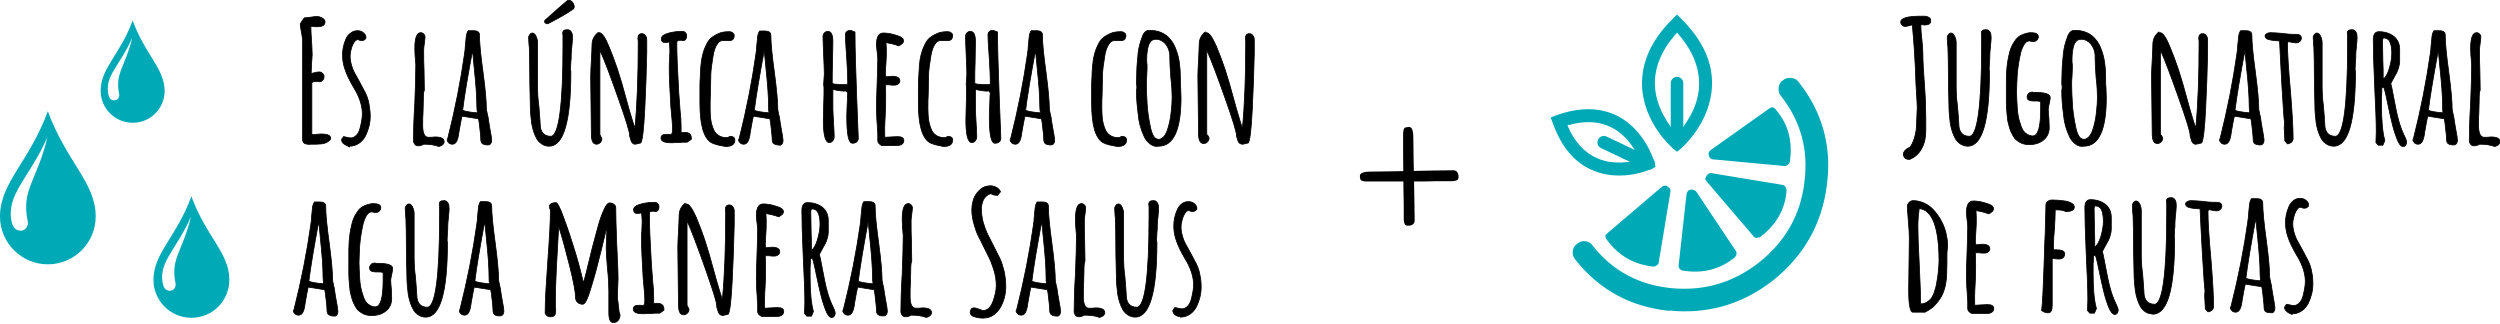 <?xml version="1.0" encoding="utf-8"?>
<!-- Generator: Adobe Illustrator 24.2.0, SVG Export Plug-In . SVG Version: 6.00 Build 0)  -->
<svg version="1.1" id="Capa_1" xmlns="http://www.w3.org/2000/svg" xmlns:xlink="http://www.w3.org/1999/xlink" x="0px" y="0px"
	 viewBox="0 0 757.6 98.1" style="enable-background:new 0 0 757.6 98.1;" xml:space="preserve">
<style type="text/css">
	.st0{fill:#00A9B6;}
	.st1{stroke:#000000;stroke-width:0.235;stroke-miterlimit:10;}
</style>
<g>
	<g>
		<g>
			<g>
				<g>
					<path class="st0" d="M14.5,33.7C8.8,49.2,0,55.3,0,65.6c0,8,6.5,14.5,14.5,14.5S29,73.6,29,65.6C29,55.3,20.2,49.2,14.5,33.7z
						 M8.4,67.1c0.3,1.3-0.6,2.7-1.9,2.8C4.9,70,4,69,3.6,67.5c-2-8.5,5.2-13.3,10.8-26C11.1,55.1,6.4,57.3,8.4,67.1z"/>
					<path class="st0" d="M40.2,6.2c-3.8,10.4-9.7,14.4-9.7,21.3c0,5.3,4.3,9.7,9.7,9.7s9.7-4.3,9.7-9.7C49.8,20.7,44,16.6,40.2,6.2
						z M36.1,28.5c0.2,0.9-0.4,1.8-1.3,1.9c-1.1,0.1-1.7-0.6-1.9-1.6c-1.4-5.7,3.5-8.9,7.2-17.4C37.9,20.5,34.8,22,36.1,28.5z"/>
					<path class="st0" d="M58,59.5c-4.5,12.3-11.5,17.2-11.5,25.3c0,6.3,5.1,11.5,11.5,11.5s11.5-5.1,11.5-11.5
						C69.5,76.6,62.5,71.8,58,59.5z M53.2,85.9c0.2,1-0.5,2.1-1.5,2.2c-1.3,0.1-2-0.7-2.3-1.9c-1.6-6.7,4.1-10.5,8.5-20.6
						C55.3,76.4,51.6,78.2,53.2,85.9z"/>
				</g>
			</g>
			<g>
				<g>
					<path class="st1" d="M92.6,43.6c-0.6-0.2-0.9-0.6-0.9-1.4V12.6c0-0.6-0.1-1.4-0.3-2.6c-0.2-1.1-0.4-1.9-0.4-2.6V7.2
						c0.6-0.9,1-1.6,1.3-1.8c0.5,0,1.1-0.1,1.9-0.2C94.9,5.1,95.5,5,96.1,5c0.5,0,1.1,0.2,1.6,0.5c0.5,0.3,0.8,0.7,0.8,1.1
						c0,1-0.8,1.5-2.3,1.5h-0.7c-0.2,0-0.4-0.1-0.7-0.1c-0.3,0-0.5,0-0.6,0.1c0,1.2,0.1,2.5,0.2,4.2l0.1,1.4l0.1,2.8
						c0,0.6-0.1,1.6-0.2,3l-0.1,2.8l0.7-0.2c0.7-0.2,1.2-0.3,1.7-0.3c0.4,0,0.7,0.1,1,0.4c0.3,0.3,0.5,0.6,0.5,1
						c0,0.4-0.1,0.8-0.4,1.1c-0.3,0.3-0.6,0.5-0.9,0.5l-0.6-0.1h-0.7c-0.5,0-0.9,0.1-1.1,0.4v15.7l2.8-0.2c1.9,0,2.9,0.4,2.9,1.3
						v0.2c-0.2,0.4-0.6,0.7-1.1,1c-0.5,0.3-1.1,0.4-1.6,0.5l-1.7,0.1h-1.6C93.6,43.8,93.1,43.7,92.6,43.6z"/>
					<path class="st1" d="M104.2,43.6c-0.4-0.3-0.7-0.8-0.7-1.3l0.6-0.9c0.2,0,0.5,0.1,1,0.2c0.5,0.1,0.9,0.2,1.2,0.2
						c0.6,0,1.2-0.3,1.7-0.8c0.5-0.5,0.9-1.3,1.1-2.1c0.4-1.6,0.7-3.1,0.7-4.4c0-2.2-0.7-4.6-2.1-7.1l-0.6-1c-0.6-1.1-1.2-2.1-1.6-3
						c-0.4-0.9-0.8-1.8-1.1-2.8c-0.4-1.3-0.6-2.6-0.6-4c0-1.5,0.3-3.1,1-4.7c0.3-0.8,0.8-1.4,1.5-1.9c0.6-0.5,1.3-0.7,2.1-0.7
						c0.6,0,1.2,0.2,1.7,0.6c0.5,0.4,0.8,0.9,0.8,1.4c0,0.3-0.1,0.5-0.4,0.7c-0.2,0.2-0.5,0.3-0.9,0.3c-0.4,0-0.7-0.1-1.1-0.3
						c-0.7,0-1.3,0.7-1.8,2c-0.4,1.2-0.6,2.2-0.6,3c0,1,0.2,2,0.5,3c0.3,1,0.7,1.9,1.2,2.7l1.1,2l1.8,3.4c0.5,1,0.9,2.1,1.1,3.3
						s0.4,2.5,0.4,3.8c0,2.1-0.5,4-1.4,5.9c-0.5,0.9-1.1,1.7-2,2.3c-0.9,0.6-1.8,0.9-2.9,0.9v0.2C105.1,44.1,104.6,43.9,104.2,43.6z
						"/>
					<path class="st1" d="M128.4,43.7c-0.5,0.3-1.1,0.5-1.7,0.5c-0.4,0-0.8-0.2-1-0.5c-0.3-0.4-0.4-0.7-0.4-1.1
						c0-2.8,0.1-6.6,0.4-11.4c0.2-5.1,0.3-8.8,0.3-11.3v-0.4c-0.2-2.1-0.3-3.7-0.3-4.8c0-3.2,0.6-4.8,1.8-4.8c0.3,0,0.6,0.1,0.9,0.4
						c0.3,0.3,0.4,0.6,0.4,0.9c0,0.4-0.1,1.1-0.2,1.9c-0.1,0.8-0.2,1.5-0.2,1.9c0,2.3,0,4.3,0.1,6.2c0,1.8,0.1,3.8,0.1,6.1
						c-0.2,0.5-0.3,1.2-0.3,2.1V30l-0.1,4c-0.1,1.2-0.1,2.5-0.1,4.1c0,2.3,0.6,3.5,1.7,3.5c0.1,0,0.2,0,0.3,0c0.2,0,0.4,0,0.6,0
						c0.3,0,0.7-0.1,1.2-0.1c1.8,0,2.7,0.5,2.7,1.5c0,0.3-0.2,0.6-0.5,0.9c-0.3,0.2-0.7,0.4-1.1,0.5
						C131.7,43.9,130.2,43.7,128.4,43.7z"/>
					<path class="st1" d="M146.3,43.6c-0.4-0.2-0.6-0.7-0.6-1.3c0-1-0.2-2.7-0.5-5.2L145,36l-5-0.8c-0.2,0.8-0.5,2.4-0.9,4.7
						c-0.2,1.7-0.5,2.8-1,3.3c-0.2,0.3-0.6,0.5-1,0.5c-0.4,0-0.8-0.1-1.1-0.4c-0.3-0.3-0.5-0.6-0.5-0.9l0.1-0.3l0.1-0.2
						c2.2-8.7,3.9-17.3,5.1-25.8c0-0.1,0-0.4,0.1-0.7c0-0.3,0.1-0.8,0.1-1.4c0.1-1.3,0.2-2.3,0.3-3c0.1-0.7,0.3-1.3,0.6-1.7h1.7
						c0.5,0,0.9,0.1,1.2,0.3s0.5,0.5,0.5,0.9c0,2.6,0.4,6.4,1.1,11.5c0.7,5.2,1,8.9,1,11c0,0.2,0.1,0.7,0.3,1.6
						c0.2,0.8,0.3,1.3,0.3,1.5s0.2,1.3,0.5,3.1c0.3,1.6,0.5,2.7,0.5,3.2v0.1c0,0.7-0.3,1.2-0.8,1.4C147.2,44,146.7,43.8,146.3,43.6z
						 M144.5,32.3c0-3.1-0.3-7-0.8-11.7l-0.5-5.3c-1.5,8-2.5,14-3,18.1c0.5,0.3,2,0.6,4.5,0.8C144.6,33.7,144.5,33.1,144.5,32.3z"/>
					<path class="st1" d="M164.3,43.7c-0.6-0.4-1.2-0.9-1.6-1.6c-0.8-1.4-1.3-3-1.6-4.8c-0.2-1.6-0.4-3.4-0.4-5.6
						c-0.1-3.7-0.2-8.1-0.2-13.4l-0.1-3.9c0-0.2-0.1-0.5-0.1-1c-0.1-1.3-0.1-2.1-0.1-2.3c0.3-0.7,0.7-1.1,1.1-1.1s0.8,0.3,1.1,0.9
						c0.3,0.6,0.5,1.3,0.5,2v13.8c0,1.4,0.1,3.2,0.4,5.4c0.2,2.8,0.4,4.6,0.4,5.4c0,2.5,1.1,3.8,3.2,3.8c2.4,0,3.7-9.1,3.7-27.4
						v-2.8v-0.5c0-0.1-0.1-0.2-0.1-0.4c0-0.4,0.1-0.7,0.3-0.9c0.2-0.2,0.6-0.3,1.1-0.3c0.4,0,0.8,0.1,1,0.4c0.3,0.3,0.4,0.6,0.5,0.9
						c0,0.2,0.1,0.6,0.1,1.2c0,0.5-0.1,1.4-0.2,2.6c-0.1,1-0.2,1.8-0.2,2.5c0,0.8,0,1.5-0.1,2.1l-0.1,2.1v0.4c0,0.1,0.1,0.3,0.1,0.5
						c0,15.1-2.2,22.6-6.6,22.6C165.6,44.3,164.9,44.1,164.3,43.7z M165.3,7c-0.2-0.1-0.3-0.3-0.3-0.5c0-0.2,0.1-0.3,0.3-0.5
						l0.8-0.7c0.2-0.2,1.1-1,2.8-2.5l3-2.6c0.1-0.1,0.3-0.1,0.5-0.1c0.4,0,0.8,0.2,1.1,0.6c0.3,0.4,0.5,0.8,0.5,1.3
						c0,0.4-0.1,0.7-0.4,0.8c-1.2,0.9-3.7,2.4-7.4,4.3c-0.1,0.1-0.2,0.1-0.4,0.1C165.7,7.2,165.5,7.1,165.3,7z"/>
					<path class="st1" d="M191.6,43.3c-0.2-0.2-0.4-0.6-0.5-1.1l-0.3-1v-0.1V41c0-1.1-1.2-4.9-3.5-11.4c-2.3-6.5-4.1-11.3-5.5-14.4
						v25.6l0.2,0.4c0,0.1,0.1,0.2,0.2,0.4c0.1,0.2,0.2,0.3,0.2,0.5c0,0.4-0.2,0.8-0.5,1.1c-0.3,0.3-0.7,0.5-1.1,0.5
						c-1.1,0-1.6-1-1.6-3.1l-0.1-8.7c0-2.6-0.1-5.5-0.1-8.8c0-1.1,0.1-2.7,0.2-4.7c0.1-2.1,0.2-3.7,0.2-4.7c0-1.6,0.6-2.8,1.8-3.8
						V10c0.2-0.1,0.3-0.1,0.4-0.1c0.8,0,1.8,1.4,2.9,4.1c0.9,2.2,1.8,4.5,2.6,6.9c0.8,2.4,1.8,5.8,3,10.3l0.5,1.8
						c0.8,2.7,1.4,4.7,1.8,5.9c0.7-7.3,1-15.9,1-25.8v-0.7c0-0.2-0.1-0.4-0.1-0.7c0-1,0.4-1.5,1.2-1.5c0.5,0,0.8,0.2,1.1,0.6
						c0.3,0.4,0.4,0.8,0.4,1.4v3.8c-0.1,5.2-0.3,10.9-0.6,17c-0.3,6.1-0.7,9.5-1.2,10.3c-1,0.3-1.6,0.4-1.8,0.4
						C192.1,43.7,191.8,43.5,191.6,43.3z"/>
					<path class="st1" d="M200.3,41.9c0-0.8,0.5-1.2,1.6-1.2h0.6l0.5,0.1c0.3,0,0.5-0.1,0.6-0.3c0.1-0.2,0.2-0.5,0.2-0.9
						c0-0.6,0-1.5-0.1-2.7c-0.1-0.8-0.2-2.3-0.4-4.4c-0.3-5.2-0.5-9.1-0.5-11.8c0-0.9,0-1.8,0.1-2.6l0.1-2.6c0-1.1-0.1-2.1-0.2-2.8
						c-0.5,0.1-0.9,0.2-1.2,0.2c-0.8,0-1.2-0.4-1.2-1.2c0-0.4,0.3-0.8,0.8-1.1c0.5-0.3,1.2-0.5,1.9-0.7c1.4-0.3,2.6-0.4,3.6-0.4
						c0.4,0,0.8,0.1,1,0.4c0.3,0.3,0.4,0.6,0.4,1c0,0.4-0.1,0.7-0.3,1s-0.5,0.4-0.8,0.4c-0.2,0-0.4,0-0.5-0.1H206
						c-0.3,0-0.6,0.1-0.7,0.2c-0.2,0.2-0.2,0.4-0.2,0.8c0,3.3,0.2,8.2,0.6,14.9c0.1,1.2,0.2,3,0.4,5.4c0.2,1.6,0.3,3.2,0.3,4.8v1.9
						c0.2,0,0.5-0.1,1-0.1c1.4,0,2.1,0.6,2.1,1.8v0.3l-1.3,0.9c0,0-0.1,0-0.3,0c-0.2,0-0.5,0-1,0c-1.1,0.1-1.8,0.1-2.1,0.1
						C201.8,43.5,200.3,42.9,200.3,41.9z"/>
					<path class="st1" d="M217.4,43.9c-0.8-0.2-1.5-0.5-1.9-0.7c-2.3-1.5-3.4-5.4-3.4-12v-1.4v-1.6V27c0-1.4,0-2.6,0.1-3.6
						c0-1.1,0.1-2.2,0.2-3.5c0.1-1.3,0.3-2.4,0.5-3.2c0.2-0.8,0.5-1.8,1-2.8c0.4-1,0.9-1.7,1.5-2.3c0.6-0.5,1.4-1,2.3-1.4
						c0.8-0.4,1.9-0.6,3.2-0.6c0.5,0,0.9,0.1,1.2,0.4c0.3,0.2,0.4,0.5,0.4,0.9c0,0.3-0.1,0.6-0.3,0.9c-0.2,0.3-0.5,0.4-0.8,0.5h-2.4
						c-0.7,0-1.3,0.4-1.8,1.3c-0.5,0.8-0.9,2-1.1,3.3c-0.4,2.5-0.7,4.5-0.7,6.1v0.3l-0.1,4.9c-0.1,1.5-0.1,3.1-0.1,4.9
						c0,1.3,0.1,2.3,0.2,3.2c0.2,1.2,0.5,2.2,0.9,3.1c0.4,0.9,1.1,1.6,2.1,2c0.5,0.2,1.1,0.3,1.7,0.3c0.4,0,0.7-0.1,1.1-0.4
						c0.4,0,0.8,0.1,1.1,0.3c0.3,0.2,0.4,0.5,0.4,0.8c0,1.3-0.9,2-2.8,2C219,44.2,218.2,44.1,217.4,43.9z"/>
					<path class="st1" d="M234.6,43.6c-0.4-0.2-0.6-0.7-0.6-1.3c0-1-0.2-2.7-0.5-5.2l-0.2-1.1l-5-0.8c-0.2,0.8-0.5,2.4-0.9,4.7
						c-0.2,1.7-0.5,2.8-1,3.3c-0.2,0.3-0.6,0.5-1,0.5c-0.4,0-0.8-0.1-1.1-0.4c-0.3-0.3-0.5-0.6-0.5-0.9l0.1-0.3L224,42
						c2.2-8.7,3.9-17.3,5.1-25.8c0-0.1,0-0.4,0.1-0.7c0-0.3,0.1-0.8,0.1-1.4c0.1-1.3,0.2-2.3,0.3-3c0.1-0.7,0.3-1.3,0.6-1.7h1.7
						c0.5,0,0.9,0.1,1.2,0.3c0.3,0.2,0.5,0.5,0.5,0.9c0,2.6,0.4,6.4,1.1,11.5c0.7,5.2,1,8.9,1,11c0,0.2,0.1,0.7,0.3,1.6
						c0.2,0.8,0.3,1.3,0.3,1.5s0.2,1.3,0.5,3.1c0.3,1.6,0.5,2.7,0.5,3.2v0.1c0,0.7-0.3,1.2-0.8,1.4C235.6,44,235,43.8,234.6,43.6z
						 M232.9,32.3c0-3.1-0.3-7-0.8-11.7l-0.5-5.3c-1.5,8-2.5,14-3,18.1c0.5,0.3,2,0.6,4.5,0.8C232.9,33.7,232.9,33.1,232.9,32.3z"/>
					<path class="st1" d="M256.6,35.1l0.1-2.9l0.1-2.3v-0.2v-0.5c0-0.3,0.1-0.6,0.1-1c0-0.1-0.1-0.2-0.2-0.3
						c-0.1-0.1-0.2-0.2-0.2-0.3v-0.1c-0.2,0.1-0.5,0.1-0.9,0.1c-0.4,0-1-0.1-1.6-0.2c-0.2,0-0.7-0.1-1.6-0.3v5.8
						c0,0.9,0.1,2.3,0.2,4.2c0.1,1.9,0.2,3.3,0.2,4.2c0,0.5-0.1,0.9-0.4,1.3c-0.3,0.4-0.6,0.6-1.1,0.6c-0.6,0-1.1-0.6-1.4-1.9
						c-0.3-1.3-0.4-3-0.4-5l0.1-4.1c0-1.2,0.1-2.4,0.1-3.7v-0.9v-0.7c0-0.5,0-0.9-0.1-1.1v-0.3l0.2-3c0-1.3-0.1-3.2-0.2-5.7
						c-0.1-2.5-0.2-4.5-0.2-5.7c0-0.4,0.1-0.8,0.4-1.1c0.3-0.3,0.6-0.5,1-0.5c1.1,0,1.6,1,1.6,3.1l-0.1,6.3c-0.1,1.9-0.1,4-0.1,6.4
						c0.5,0.2,1.4,0.3,2.7,0.3h1.9c0.1-0.2,0.1-0.4,0.1-0.6c0-1.6-0.1-4-0.3-7.2c-0.2-3-0.4-5.4-0.4-7.3c0-0.4,0.1-0.7,0.4-0.9
						c0.3-0.3,0.6-0.4,1-0.4c0.2,0,0.6,0.1,1,0.3l0.5,0.2c0,4.8,0.2,11.2,0.5,19.3l0.5,12.9c0,0.5-0.2,0.8-0.5,1.1
						c-0.4,0.3-0.8,0.4-1.2,0.4C257.1,43.5,256.6,40.7,256.6,35.1z"/>
					<path class="st1" d="M266.6,43.7c-0.4-0.3-0.6-0.7-0.6-1.1v-1.3v-1c0-0.3-0.1-0.7-0.1-1.1c0-0.7-0.1-1.8-0.2-3.3l-0.1-3.3
						c0-1.7,0.1-4.1,0.2-7.4c0.1-3,0.2-5.4,0.2-7.4c0-0.5-0.1-1.2-0.2-2.1c-0.1-1-0.2-1.7-0.2-2.1c0-2.4,0.7-3.6,2.1-3.6
						c1.1,0,2.4,0.2,3.9,0.7c1.5,0.4,2.2,1,2.2,1.6c0,0.3-0.1,0.7-0.4,0.9s-0.6,0.5-1,0.7c-1.4-0.5-2.7-0.8-3.9-1
						c0,0.5,0.1,1.2,0.1,2.2c0,1.4,0,2.6-0.1,3.7c-0.1,1.6-0.2,2.8-0.2,3.7l0.2,0.8l0.8-0.1c0.3,0,0.6-0.1,1-0.1
						c1.6,0,2.4,0.5,2.4,1.4c0,0.4-0.2,0.7-0.5,0.9c-0.3,0.3-0.7,0.4-1.2,0.4c-0.6,0-1.1,0-1.4-0.1h-1.3c0.1,0.9,0.1,2.2,0.1,3.9
						c0,1.7,0,3.2-0.1,4.6c-0.1,2.1-0.2,3.6-0.2,4.6c0,1.9,0,2.8,0.1,2.8l1.7-0.1c0.6,0,1.3-0.1,2.1-0.1c1.3,0,1.9,0.4,1.9,1.2
						c0,0.5-0.2,0.8-0.6,1.1c-0.4,0.3-0.9,0.4-1.6,0.4h-4.3C267.3,44.2,266.9,44,266.6,43.7z"/>
					<path class="st1" d="M283.6,43.9c-0.8-0.2-1.5-0.5-1.9-0.7c-2.3-1.5-3.4-5.4-3.4-12v-1.4v-1.6V27c0-1.4,0-2.6,0.1-3.6
						s0.1-2.2,0.2-3.5c0.1-1.3,0.3-2.4,0.5-3.2c0.2-0.8,0.5-1.8,1-2.8c0.4-1,0.9-1.7,1.5-2.3c0.6-0.5,1.4-1,2.3-1.4
						c0.8-0.4,1.9-0.6,3.2-0.6c0.5,0,0.9,0.1,1.2,0.4c0.3,0.2,0.4,0.5,0.4,0.9c0,0.3-0.1,0.6-0.3,0.9c-0.2,0.3-0.5,0.4-0.8,0.5H285
						c-0.7,0-1.3,0.4-1.8,1.3c-0.5,0.8-0.9,2-1.1,3.3c-0.4,2.5-0.7,4.5-0.7,6.1v0.3l-0.1,4.9c-0.1,1.5-0.1,3.1-0.1,4.9
						c0,1.3,0.1,2.3,0.2,3.2c0.2,1.2,0.5,2.2,0.9,3.1c0.4,0.9,1.1,1.6,2.1,2c0.5,0.2,1.1,0.3,1.7,0.3c0.4,0,0.7-0.1,1.1-0.4
						c0.4,0,0.8,0.1,1.1,0.3c0.3,0.2,0.4,0.5,0.4,0.8c0,1.3-0.9,2-2.8,2C285.2,44.2,284.4,44.1,283.6,43.9z"/>
					<path class="st1" d="M299.8,35.1l0.1-2.9l0.1-2.3v-0.2v-0.5c0-0.3,0.1-0.6,0.1-1c0-0.1-0.1-0.2-0.2-0.3
						c-0.1-0.1-0.2-0.2-0.2-0.3v-0.1c-0.2,0.1-0.5,0.1-0.9,0.1s-1-0.1-1.6-0.2c-0.2,0-0.7-0.1-1.6-0.3v5.8c0,0.9,0.1,2.3,0.2,4.2
						c0.1,1.9,0.2,3.3,0.2,4.2c0,0.5-0.1,0.9-0.4,1.3c-0.3,0.4-0.6,0.6-1.1,0.6c-0.6,0-1.1-0.6-1.4-1.9c-0.3-1.3-0.4-3-0.4-5
						l0.1-4.1c0-1.2,0.1-2.4,0.1-3.7v-0.9v-0.7c0-0.5,0-0.9-0.1-1.1v-0.3l0.2-3c0-1.3-0.1-3.2-0.2-5.7c-0.1-2.5-0.2-4.5-0.2-5.7
						c0-0.4,0.1-0.8,0.4-1.1c0.3-0.3,0.6-0.5,1-0.5c1.1,0,1.6,1,1.6,3.1l-0.1,6.3c-0.1,1.9-0.1,4-0.1,6.4c0.5,0.2,1.4,0.3,2.7,0.3
						h1.9c0.1-0.2,0.1-0.4,0.1-0.6c0-1.6-0.1-4-0.3-7.2c-0.2-3-0.4-5.4-0.4-7.3c0-0.4,0.1-0.7,0.4-0.9c0.3-0.3,0.6-0.4,1-0.4
						c0.2,0,0.6,0.1,1,0.3l0.5,0.2c0,4.8,0.2,11.2,0.5,19.3l0.5,12.9c0,0.5-0.2,0.8-0.5,1.1c-0.4,0.3-0.8,0.4-1.2,0.4
						C300.3,43.5,299.8,40.7,299.8,35.1z"/>
					<path class="st1" d="M316.9,43.6c-0.4-0.2-0.6-0.7-0.6-1.3c0-1-0.2-2.7-0.5-5.2l-0.2-1.1l-5-0.8c-0.2,0.8-0.5,2.4-0.9,4.7
						c-0.2,1.7-0.5,2.8-1,3.3c-0.2,0.3-0.6,0.5-1,0.5c-0.4,0-0.8-0.1-1.1-0.4c-0.3-0.3-0.5-0.6-0.5-0.9l0.1-0.3l0.1-0.2
						c2.2-8.7,3.9-17.3,5.1-25.8c0-0.1,0-0.4,0.1-0.7c0-0.3,0.1-0.8,0.1-1.4c0.1-1.3,0.2-2.3,0.3-3c0.1-0.7,0.3-1.3,0.6-1.7h1.7
						c0.5,0,0.9,0.1,1.2,0.3c0.3,0.2,0.5,0.5,0.5,0.9c0,2.6,0.4,6.4,1.1,11.5c0.7,5.2,1,8.9,1,11c0,0.2,0.1,0.7,0.3,1.6
						c0.2,0.8,0.3,1.3,0.3,1.5s0.2,1.3,0.5,3.1c0.3,1.6,0.5,2.7,0.5,3.2v0.1c0,0.7-0.3,1.2-0.8,1.4C317.8,44,317.3,43.8,316.9,43.6z
						 M315.1,32.3c0-3.1-0.3-7-0.8-11.7l-0.5-5.3c-1.5,8-2.5,14-3,18.1c0.5,0.3,2,0.6,4.5,0.8C315.2,33.7,315.1,33.1,315.1,32.3z"/>
					<path class="st1" d="M336.1,43.9c-0.8-0.2-1.5-0.5-1.9-0.7c-2.3-1.5-3.4-5.4-3.4-12v-1.4v-1.6V27c0-1.4,0-2.6,0.1-3.6
						c0-1.1,0.1-2.2,0.2-3.5c0.1-1.3,0.3-2.4,0.5-3.2c0.2-0.8,0.5-1.8,1-2.8c0.4-1,0.9-1.7,1.5-2.3c0.6-0.5,1.4-1,2.3-1.4
						c0.8-0.4,1.9-0.6,3.2-0.6c0.5,0,0.9,0.1,1.2,0.4c0.3,0.2,0.4,0.5,0.4,0.9c0,0.3-0.1,0.6-0.3,0.9c-0.2,0.3-0.5,0.4-0.8,0.5h-2.4
						c-0.7,0-1.3,0.4-1.8,1.3c-0.5,0.8-0.9,2-1.1,3.3c-0.4,2.5-0.7,4.5-0.7,6.1v0.3l-0.1,4.9c-0.1,1.5-0.1,3.1-0.1,4.9
						c0,1.3,0.1,2.3,0.2,3.2c0.2,1.2,0.5,2.2,0.9,3.1c0.4,0.9,1.1,1.6,2.1,2c0.5,0.2,1.1,0.3,1.7,0.3c0.4,0,0.7-0.1,1.1-0.4
						c0.4,0,0.8,0.1,1.1,0.3c0.3,0.2,0.4,0.5,0.4,0.8c0,1.3-0.9,2-2.8,2C337.7,44.2,336.9,44.1,336.1,43.9z"/>
					<path class="st1" d="M348.5,43.6c-0.7-0.6-1.4-1.3-1.8-2.3c-1-2.1-1.6-4.3-1.8-6.8c-0.3-2.3-0.5-4.5-0.5-6.7c0-0.4,0-0.7,0.1-1
						V26c0-0.2,0-0.3-0.1-0.3v-0.9l0.1-3.6c0-1.1,0.2-2.8,0.4-5.2c0.2-1.6,0.6-3.2,1.2-4.7c0.2-0.7,0.5-1.2,0.9-1.6
						c0.4-0.4,0.8-0.5,1.3-0.5c1.4,0,2.6,0.2,3.7,0.7c1.1,0.5,2,1.2,2.7,2.1c0.7,0.8,1.3,1.9,1.7,3.1c0.5,1.2,0.8,2.6,1,3.9
						c0.2,1.4,0.3,2.9,0.3,4.5v0.4c0,1.1,0,2,0.1,2.8l0.1,2.9c0,9.8-2.3,14.7-6.8,14.7C350.1,44.5,349.3,44.2,348.5,43.6z
						 M352.5,41.6c0.5-0.5,0.9-1.2,1.2-2c0.6-1.7,1-3.6,1.2-5.6c0.2-1.7,0.3-3.2,0.3-4.5c0-1.5-0.1-3.5-0.4-6
						c-0.2-2.6-0.3-4.6-0.3-5.9v-0.9c-0.1-1.3-0.5-2.4-1.3-3.4c-0.8-0.9-1.8-1.4-2.9-1.4c-1.2,0-1.9,0.7-2.3,2
						c-0.3,1.1-0.5,2.4-0.5,4.1c0,0.6,0,1.2,0.1,1.6V21l-0.1,2.3c-0.1,0.7-0.1,1.5-0.1,2.3c0,1.8,0.1,3.6,0.2,5.4
						c0.1,2.5,0.5,5,1,7.4c0.5,2.5,1.3,3.8,2.4,3.8C351.4,42.3,351.9,42.1,352.5,41.6z"/>
					<path class="st1" d="M375.5,43.3c-0.2-0.2-0.4-0.6-0.5-1.1l-0.3-1v-0.1V41c0-1.1-1.2-4.9-3.5-11.4s-4.1-11.3-5.5-14.4v25.6
						L366,41c0,0.1,0.1,0.2,0.2,0.4c0.1,0.2,0.2,0.3,0.2,0.5c0,0.4-0.2,0.8-0.5,1.1c-0.3,0.3-0.7,0.5-1.1,0.5c-1.1,0-1.6-1-1.6-3.1
						l-0.1-8.7c0-2.6-0.1-5.5-0.1-8.8c0-1.1,0.1-2.7,0.2-4.7c0.1-2.1,0.2-3.7,0.2-4.7c0-1.6,0.6-2.8,1.8-3.8V10
						c0.2-0.1,0.3-0.1,0.4-0.1c0.8,0,1.8,1.4,3,4.1c0.9,2.2,1.8,4.5,2.6,6.9c0.8,2.4,1.8,5.8,3,10.3l0.5,1.8
						c0.8,2.7,1.4,4.7,1.8,5.9c0.7-7.3,1-15.9,1-25.8v-0.7c0-0.2-0.1-0.4-0.1-0.7c0-1,0.4-1.5,1.2-1.5c0.5,0,0.8,0.2,1.1,0.6
						c0.3,0.4,0.4,0.8,0.4,1.4v3.8c-0.1,5.2-0.3,10.9-0.6,17c-0.3,6.1-0.7,9.5-1.2,10.3c-1,0.3-1.6,0.4-1.8,0.4
						C376.1,43.7,375.8,43.5,375.5,43.3z"/>
					<path class="st1" d="M99.7,95.4c-0.4-0.2-0.6-0.7-0.6-1.3c0-1-0.2-2.7-0.5-5.2l-0.2-1.1l-5-0.8c-0.2,0.8-0.5,2.4-0.9,4.7
						c-0.2,1.7-0.5,2.8-1,3.3c-0.2,0.3-0.6,0.5-1,0.5c-0.4,0-0.8-0.1-1.1-0.4c-0.3-0.3-0.5-0.6-0.5-0.9L89,94l0.1-0.2
						c2.2-8.7,3.9-17.3,5.1-25.8c0-0.1,0-0.4,0.1-0.7c0-0.3,0.1-0.8,0.1-1.4c0.1-1.3,0.2-2.3,0.3-3c0.1-0.7,0.3-1.3,0.6-1.7H97
						c0.5,0,0.9,0.1,1.2,0.3c0.3,0.2,0.5,0.5,0.5,0.9c0,2.6,0.4,6.4,1.1,11.5c0.7,5.2,1,8.9,1,11c0,0.2,0.1,0.7,0.3,1.6
						c0.2,0.8,0.3,1.3,0.3,1.5s0.2,1.3,0.5,3.1c0.3,1.6,0.5,2.7,0.5,3.2v0.1c0,0.7-0.3,1.2-0.8,1.4C100.7,95.8,100.1,95.7,99.7,95.4
						z M97.9,84.1c0-3.1-0.3-7-0.8-11.7l-0.5-5.3c-1.5,8-2.5,14-3,18.1c0.5,0.3,2,0.6,4.5,0.8C98,85.5,97.9,84.9,97.9,84.1z"/>
					<path class="st1" d="M110.3,95.2c-0.8-0.4-1.4-0.8-2-1.4c-0.4-0.5-0.8-1.2-1.2-2.1c-0.4-0.9-0.6-1.8-0.8-2.6
						c-0.2-0.6-0.3-1.6-0.4-2.8c-0.1-1.2-0.2-2.3-0.2-3.2v-3v-2c0-2,0-3.6,0.1-4.8c0.1-1.5,0.3-3.1,0.7-4.8c0.3-1.5,0.8-2.9,1.6-4
						c0.7-1.2,1.7-2,3-2.4c0.6-0.2,1.3-0.4,2.1-0.4c1.5,0,2.2,0.4,2.2,1.3c0,0.4-0.2,0.7-0.5,1s-0.7,0.4-1.1,0.4
						c-0.2,0-0.4,0-0.6-0.1c-0.1,0-0.3-0.1-0.5-0.1c-0.6,0-1.1,0.3-1.5,0.9c-0.4,0.6-0.8,1.5-1.1,2.5c-0.5,2.1-0.9,4.4-1.1,6.9
						c-0.1,2.3-0.2,4-0.2,5.1c0,1.2,0.1,2.7,0.2,4.7c0.1,1.9,0.4,3.5,0.9,4.9c0.2,0.8,0.5,1.5,0.8,2c0.3,0.5,0.7,0.9,1.2,1.2
						c0.6,0.4,1.2,0.6,1.8,0.6c1.6,0,2.4-2.7,2.4-8.1v-2.3c-0.2-0.1-0.6-0.2-1.2-0.2h-0.5h-0.6c-1.2,0-1.8-0.4-1.8-1.2
						c0-0.5,0.2-0.8,0.5-1.1c0.3-0.3,0.7-0.4,1.2-0.4v0.1h0.7c3.1,0,4.6,0.5,4.6,1.6c0,0.3-0.1,0.9-0.3,1.8
						c-0.2,0.8-0.3,1.4-0.3,1.8c0,0.6,0.1,1.5,0.2,2.7l0.1,2.7c0,1.6-0.6,2.9-1.7,3.8c-1.1,0.9-2.5,1.4-4.1,1.4
						C112,95.7,111.1,95.5,110.3,95.2z"/>
					<path class="st1" d="M126.9,95.5c-0.6-0.4-1.2-0.9-1.6-1.6c-0.8-1.4-1.3-3-1.6-4.8c-0.2-1.6-0.4-3.4-0.4-5.6
						c-0.1-3.7-0.2-8.1-0.2-13.4l-0.1-3.9c0-0.2-0.1-0.5-0.1-1c-0.1-1.3-0.1-2.1-0.1-2.3c0.3-0.7,0.7-1.1,1.1-1.1
						c0.4,0,0.8,0.3,1.1,0.9c0.3,0.6,0.5,1.3,0.5,2v13.8c0,1.4,0.1,3.2,0.4,5.4c0.2,2.8,0.4,4.6,0.4,5.4c0,2.5,1.1,3.8,3.2,3.8
						c2.4,0,3.7-9.1,3.7-27.4v-2.8v-0.5c0-0.1-0.1-0.2-0.1-0.4c0-0.4,0.1-0.7,0.3-0.9c0.2-0.2,0.6-0.3,1.1-0.3c0.4,0,0.8,0.1,1,0.4
						c0.3,0.3,0.4,0.6,0.5,0.9c0,0.2,0.1,0.6,0.1,1.2c0,0.5-0.1,1.4-0.2,2.6c-0.1,1-0.2,1.8-0.2,2.5c0,0.8,0,1.5-0.1,2.1l-0.1,2.1
						V73c0,0.1,0.1,0.3,0.1,0.5c0,15.1-2.2,22.6-6.6,22.6C128.2,96.1,127.5,95.9,126.9,95.5z"/>
					<path class="st1" d="M150,95.4c-0.4-0.2-0.6-0.7-0.6-1.3c0-1-0.2-2.7-0.5-5.2l-0.2-1.1l-5-0.8c-0.2,0.8-0.5,2.4-0.9,4.7
						c-0.2,1.7-0.5,2.8-1,3.3c-0.2,0.3-0.6,0.5-1,0.5c-0.4,0-0.8-0.1-1.1-0.4c-0.3-0.3-0.5-0.6-0.5-0.9l0.1-0.3l0.1-0.2
						c2.2-8.7,3.9-17.3,5.1-25.8c0-0.1,0-0.4,0.1-0.7c0-0.3,0.1-0.8,0.1-1.4c0.1-1.3,0.2-2.3,0.3-3c0.1-0.7,0.3-1.3,0.6-1.7h1.7
						c0.5,0,0.9,0.1,1.2,0.3s0.5,0.5,0.5,0.9c0,2.6,0.4,6.4,1.1,11.5c0.7,5.2,1,8.9,1,11c0,0.2,0.1,0.7,0.3,1.6
						c0.2,0.8,0.3,1.3,0.3,1.5s0.2,1.3,0.5,3.1c0.3,1.6,0.5,2.7,0.5,3.2v0.1c0,0.7-0.3,1.2-0.8,1.4C150.9,95.8,150.3,95.7,150,95.4z
						 M148.2,84.1c0-3.1-0.3-7-0.8-11.7l-0.5-5.3c-1.5,8-2.5,14-3,18.1c0.5,0.3,2,0.6,4.5,0.8C148.2,85.5,148.2,84.9,148.2,84.1z"/>
					<path class="st1" d="M184.5,94.8v-3.3v-3.3c0-1.7-0.1-3.9-0.4-6.7c-0.3-3.1-0.4-5.2-0.4-6.4l0.1-3.2c0.1-0.9,0.1-1.9,0.1-3.1
						c-0.1,0.4-0.7,2.8-1.7,7c-1,4.1-2,7.9-3.1,11.4c-1,3.4-1.8,5-2.5,5c-0.6,0-1.2-0.2-1.6-0.6c-0.4-0.4-0.6-0.9-0.6-1.6
						c0-1.5-0.6-4.7-1.8-9.5c-1.2-4.8-2.3-8.8-3.3-11.9l-0.3,5.7c-0.3,4.9-0.5,8.9-0.6,12.1c-0.1,3.1-0.1,5.3-0.1,6.4
						c0,0.3,0,0.5,0.1,0.8v0.7c0,0.6-0.1,1-0.4,1.3s-0.7,0.4-1.3,0.4c-0.3,0-0.7-0.1-1-0.4c-0.3-0.3-0.5-0.5-0.5-0.8
						c0-3.5,0.3-8.6,0.8-15.6c0.5-6.9,0.8-12.1,0.8-15.6c-0.2-0.3-0.3-0.6-0.3-1c0-0.4,0.2-0.7,0.6-0.9c0.4-0.2,0.9-0.3,1.4-0.3
						c0.4,0,1.3,1.6,2.4,4.8c1.2,3.2,2.4,6.8,3.6,10.8c1.2,4,1.9,7,2.3,8.7c0.3-0.9,0.5-1.8,0.7-2.5l0.3-1.2c1.1-4.7,2.2-9,3.3-12.9
						c0.6-2.3,1.3-4.2,1.9-5.5c0.6-1.4,1.2-2.1,1.7-2.1c0.5,0,0.9,0.1,1.3,0.4c0.4,0.3,0.6,0.6,0.6,1c0,2.4,0.1,6.1,0.3,11
						c0.2,4.5,0.4,8.1,0.4,10.6l-0.1,2.7l-0.1,2.7c0,0.4,0.1,1,0.2,1.8l0.2,1.8c0,0.3,0.1,0.5,0.1,0.7s0,0.3,0,0.3
						c0.2,0.4,0.3,0.8,0.3,1c0,0.6-0.2,1.1-0.5,1.5c-0.3,0.4-0.7,0.7-1.2,0.7C185,98,184.5,96.9,184.5,94.8z"/>
					<path class="st1" d="M191.9,93.7c0-0.8,0.5-1.2,1.6-1.2h0.6l0.5,0.1c0.3,0,0.5-0.1,0.6-0.3c0.1-0.2,0.2-0.5,0.2-0.9
						c0-0.6,0-1.5-0.1-2.7c-0.1-0.8-0.2-2.3-0.4-4.4c-0.3-5.2-0.5-9.1-0.5-11.8c0-0.9,0-1.8,0.1-2.6l0.1-2.6c0-1.1-0.1-2.1-0.2-2.8
						c-0.5,0.1-0.9,0.2-1.2,0.2c-0.8,0-1.2-0.4-1.2-1.2c0-0.4,0.3-0.8,0.8-1.1c0.5-0.3,1.2-0.5,1.9-0.7c1.4-0.3,2.6-0.4,3.6-0.4
						c0.4,0,0.8,0.1,1,0.4c0.3,0.3,0.4,0.6,0.4,1c0,0.4-0.1,0.7-0.3,1s-0.5,0.4-0.8,0.4c-0.2,0-0.4,0-0.5-0.1h-0.4
						c-0.3,0-0.6,0.1-0.7,0.2c-0.2,0.2-0.2,0.4-0.2,0.8c0,3.3,0.2,8.2,0.6,14.9c0.1,1.2,0.2,3,0.4,5.4c0.2,1.6,0.3,3.2,0.3,4.8v1.9
						c0.2,0,0.5-0.1,1-0.1c1.4,0,2.1,0.6,2.1,1.8v0.3l-1.3,0.9c0,0-0.1,0-0.3,0c-0.2,0-0.5,0-1,0c-1.1,0.1-1.8,0.1-2.1,0.1
						C193.4,95.3,191.9,94.8,191.9,93.7z"/>
					<path class="st1" d="M218,95.1c-0.2-0.2-0.4-0.6-0.5-1.1l-0.3-1v-0.1v-0.2c0-1.1-1.2-4.9-3.5-11.4c-2.3-6.5-4.1-11.3-5.5-14.4
						v25.6l0.2,0.4c0,0.1,0.1,0.2,0.2,0.4c0.1,0.2,0.2,0.3,0.2,0.5c0,0.4-0.2,0.8-0.5,1.1c-0.3,0.3-0.7,0.5-1.1,0.5
						c-1.1,0-1.6-1-1.6-3.1l-0.1-8.7c0-2.6-0.1-5.5-0.1-8.8c0-1.1,0.1-2.7,0.2-4.7c0.1-2.1,0.2-3.7,0.2-4.7c0-1.6,0.6-2.8,1.8-3.8
						v0.3c0.2-0.1,0.3-0.1,0.4-0.1c0.8,0,1.8,1.4,3,4.1c0.9,2.2,1.8,4.5,2.6,6.9c0.8,2.4,1.8,5.8,3,10.3l0.5,1.8
						c0.8,2.7,1.4,4.7,1.8,5.9c0.7-7.3,1-15.9,1-25.8v-0.7c0-0.2-0.1-0.4-0.1-0.7c0-1,0.4-1.5,1.2-1.5c0.5,0,0.8,0.2,1.1,0.6
						c0.3,0.4,0.4,0.8,0.4,1.4v3.8c-0.1,5.2-0.3,10.9-0.6,17c-0.3,6.1-0.7,9.5-1.2,10.3c-1,0.3-1.6,0.4-1.8,0.4
						C218.5,95.5,218.2,95.4,218,95.1z"/>
					<path class="st1" d="M230.2,95.5c-0.4-0.3-0.6-0.7-0.6-1.1v-1.3v-1c0-0.3-0.1-0.7-0.1-1.1c0-0.7-0.1-1.8-0.2-3.3l-0.1-3.3
						c0-1.7,0.1-4.1,0.2-7.4c0.1-3,0.2-5.4,0.2-7.4c0-0.5-0.1-1.2-0.2-2.1c-0.1-1-0.2-1.7-0.2-2.1c0-2.4,0.7-3.6,2.1-3.6
						c1.1,0,2.4,0.2,3.9,0.7c1.5,0.4,2.2,1,2.2,1.6c0,0.3-0.1,0.7-0.4,0.9s-0.6,0.5-1,0.7c-1.4-0.5-2.7-0.8-3.9-1
						c0,0.5,0.1,1.2,0.1,2.2c0,1.4,0,2.6-0.1,3.7c-0.1,1.6-0.2,2.8-0.2,3.7l0.2,0.8l0.8-0.1c0.3,0,0.6-0.1,1-0.1
						c1.6,0,2.4,0.5,2.4,1.4c0,0.4-0.2,0.7-0.5,0.9c-0.3,0.3-0.7,0.4-1.2,0.4c-0.6,0-1.1,0-1.4-0.1h-1.3c0.1,0.9,0.1,2.2,0.1,3.9
						c0,1.7,0,3.2-0.1,4.6c-0.1,2.1-0.2,3.6-0.2,4.6c0,1.9,0,2.8,0.1,2.8l1.7-0.1c0.6,0,1.3-0.1,2.1-0.1c1.3,0,1.9,0.4,1.9,1.2
						c0,0.5-0.2,0.8-0.6,1.1c-0.4,0.3-0.9,0.4-1.6,0.4h-4.3C231,96,230.6,95.8,230.2,95.5z"/>
					<path class="st1" d="M250.1,93.7c-0.7-1.8-1.2-3.6-1.6-5.4l-0.4-1.7c-1-4.8-1.6-7.6-1.9-8.3h-0.6c0,1,0,1.9-0.1,2.7v2.8
						c0,4.5,0.3,8.1,1,10.6l-0.6,1.4h-1.4l-0.7-0.8l0.1-3.4c0-3.1-0.2-7.7-0.5-13.9c-0.3-6.6-0.4-11.2-0.4-13.9
						c0-1.6,0.6-2.4,1.7-2.4c1.8,0,3.3,0.5,4.5,1.4c1.2,1,1.8,2.3,1.8,4v3.6c0,0.5-0.1,1.1-0.3,1.8s-0.4,1.2-0.6,1.6l-1,1.8
						l-0.8,1.5l0.3,1.2l0.7,3.6c0.5,2.6,0.9,4.7,1.4,6.4c0.4,1.6,1,3.1,1.6,4.4l0.3,0.6c0.3,0.7,0.5,1.2,0.5,1.6
						c0,0.3-0.1,0.6-0.3,0.9c-0.2,0.3-0.5,0.4-0.8,0.4C251.4,96.2,250.7,95.4,250.1,93.7z M247.7,72.7c0.5-1.7,0.8-3.2,0.8-4.7
						c0-1.1-0.1-2.1-0.4-3.1c-0.2-0.5-0.5-1-0.8-1.2c-0.4-0.3-0.9-0.4-1.4-0.4l-0.1,0.3l-0.1,0.5l0.1,6c0.1,1.8,0.1,3.7,0.1,5.7
						C246.6,75.4,247.2,74.4,247.7,72.7z"/>
					<path class="st1" d="M266.2,95.4c-0.4-0.2-0.6-0.7-0.6-1.3c0-1-0.2-2.7-0.5-5.2l-0.2-1.1l-5-0.8c-0.2,0.8-0.5,2.4-0.9,4.7
						c-0.2,1.7-0.5,2.8-1,3.3c-0.2,0.3-0.6,0.5-1,0.5c-0.4,0-0.8-0.1-1.1-0.4c-0.3-0.3-0.5-0.6-0.5-0.9l0.1-0.3l0.1-0.2
						c2.2-8.7,3.9-17.3,5.1-25.8c0-0.1,0-0.4,0.1-0.7c0-0.3,0.1-0.8,0.1-1.4c0.1-1.3,0.2-2.3,0.3-3c0.1-0.7,0.3-1.3,0.6-1.7h1.7
						c0.5,0,0.9,0.1,1.2,0.3c0.3,0.2,0.5,0.5,0.5,0.9c0,2.6,0.4,6.4,1.1,11.5c0.7,5.2,1,8.9,1,11c0,0.2,0.1,0.7,0.3,1.6
						c0.2,0.8,0.3,1.3,0.3,1.5s0.2,1.3,0.5,3.1c0.3,1.6,0.5,2.7,0.5,3.2v0.1c0,0.7-0.3,1.2-0.8,1.4
						C267.1,95.8,266.6,95.7,266.2,95.4z M264.4,84.1c0-3.1-0.3-7-0.8-11.7l-0.5-5.3c-1.5,8-2.5,14-3,18.1c0.5,0.3,2,0.6,4.5,0.8
						C264.5,85.5,264.4,84.9,264.4,84.1z"/>
					<path class="st1" d="M276.1,95.5c-0.5,0.3-1.1,0.5-1.7,0.5c-0.4,0-0.8-0.2-1-0.5c-0.3-0.4-0.4-0.7-0.4-1.1
						c0-2.8,0.1-6.6,0.4-11.4c0.2-5.1,0.3-8.8,0.3-11.3v-0.4c-0.2-2.1-0.3-3.7-0.3-4.8c0-3.2,0.6-4.8,1.8-4.8c0.3,0,0.6,0.1,0.9,0.4
						c0.3,0.3,0.4,0.6,0.4,0.9c0,0.4-0.1,1.1-0.2,1.9c-0.1,0.8-0.2,1.5-0.2,1.9c0,2.3,0,4.3,0.1,6.2c0,1.8,0.1,3.8,0.1,6.1
						c-0.2,0.5-0.3,1.2-0.3,2.1v0.6l-0.1,4c-0.1,1.2-0.1,2.5-0.1,4.1c0,2.3,0.6,3.5,1.7,3.5c0.1,0,0.2,0,0.3,0c0.2,0,0.4,0,0.6,0
						c0.3,0,0.7-0.1,1.2-0.1c1.8,0,2.7,0.5,2.7,1.5c0,0.3-0.2,0.6-0.5,0.9c-0.3,0.2-0.7,0.4-1.1,0.5
						C279.4,95.7,277.9,95.5,276.1,95.5z"/>
					<path class="st1" d="M294.8,95.8c-0.5-0.3-0.8-0.7-0.8-1.1s0.1-0.7,0.3-1c0.2-0.3,0.5-0.4,0.9-0.4c0.3,0,0.8,0.1,1.5,0.4
						c0.7,0.3,1.2,0.4,1.3,0.4c0.6,0,1.2-0.3,1.8-0.8c0.5-0.6,0.9-1.3,1.2-2.2c0.6-1.7,0.9-3.2,0.9-4.6c0-1.5-0.2-3-0.7-4.6
						c-0.5-1.6-1.1-3.2-1.9-4.7l-0.8-1.6c-0.8-1.7-1.5-3-2-4c-0.5-1-0.9-2.1-1.2-3.2c-0.5-1.6-0.8-3.2-0.8-4.7
						c0-1.2,0.2-2.4,0.6-3.5c0.4-1.1,1.1-2,1.9-2.7c0.8-0.8,1.9-1.2,3.2-1.2c0.6,0,1.2,0.2,1.8,0.5c0.6,0.4,1,0.8,1.2,1.3l-0.9,1.1
						c-0.9,0-1.5-0.2-2-0.5c-0.6,0.1-1.1,0.4-1.6,0.9c-0.5,0.5-0.8,1.1-1,1.8c-0.2,0.6-0.3,1.3-0.3,1.9c0,1.3,0.2,2.6,0.5,3.9
						c0.4,1.3,0.8,2.6,1.4,3.8l3.6,7.1c0.6,1.2,1,2.6,1.4,4.1c0.3,1.5,0.5,3.1,0.5,4.6c0,2.2-0.5,4.3-1.6,6.3
						c-0.6,1-1.3,1.8-2.2,2.4c-0.9,0.6-1.9,0.9-3.1,0.9C296.8,96.4,295.7,96.2,294.8,95.8z"/>
					<path class="st1" d="M318.7,95.4c-0.4-0.2-0.6-0.7-0.6-1.3c0-1-0.2-2.7-0.5-5.2l-0.2-1.1l-5-0.8c-0.2,0.8-0.5,2.4-0.9,4.7
						c-0.2,1.7-0.5,2.8-1,3.3c-0.2,0.3-0.6,0.5-1,0.5c-0.4,0-0.8-0.1-1.1-0.4c-0.3-0.3-0.5-0.6-0.5-0.9L308,94l0.1-0.2
						c2.2-8.7,3.9-17.3,5.1-25.8c0-0.1,0-0.4,0.1-0.7c0-0.3,0.1-0.8,0.1-1.4c0.1-1.3,0.2-2.3,0.3-3c0.1-0.7,0.3-1.3,0.6-1.7h1.7
						c0.5,0,0.9,0.1,1.2,0.3s0.5,0.5,0.5,0.9c0,2.6,0.4,6.4,1.1,11.5c0.7,5.2,1,8.9,1,11c0,0.2,0.1,0.7,0.3,1.6
						c0.2,0.8,0.3,1.3,0.3,1.5s0.2,1.3,0.5,3.1c0.3,1.6,0.5,2.7,0.5,3.2v0.1c0,0.7-0.3,1.2-0.8,1.4
						C319.7,95.8,319.1,95.7,318.7,95.4z M317,84.1c0-3.1-0.3-7-0.8-11.7l-0.5-5.3c-1.5,8-2.5,14-3,18.1c0.5,0.3,2,0.6,4.5,0.8
						C317,85.5,317,84.9,317,84.1z"/>
					<path class="st1" d="M328.6,95.5c-0.5,0.3-1.1,0.5-1.7,0.5c-0.4,0-0.8-0.2-1-0.5c-0.3-0.4-0.4-0.7-0.4-1.1
						c0-2.8,0.1-6.6,0.4-11.4c0.2-5.1,0.3-8.8,0.3-11.3v-0.4c-0.2-2.1-0.3-3.7-0.3-4.8c0-3.2,0.6-4.8,1.8-4.8c0.3,0,0.6,0.1,0.9,0.4
						c0.3,0.3,0.4,0.6,0.4,0.9c0,0.4-0.1,1.1-0.2,1.9c-0.1,0.8-0.2,1.5-0.2,1.9c0,2.3,0,4.3,0.1,6.2c0,1.8,0.1,3.8,0.1,6.1
						c-0.2,0.5-0.3,1.2-0.3,2.1v0.6l-0.1,4c-0.1,1.2-0.1,2.5-0.1,4.1c0,2.3,0.6,3.5,1.7,3.5c0.1,0,0.2,0,0.3,0c0.2,0,0.4,0,0.6,0
						c0.3,0,0.7-0.1,1.2-0.1c1.8,0,2.7,0.5,2.7,1.5c0,0.3-0.2,0.6-0.5,0.9c-0.3,0.2-0.7,0.4-1.1,0.5C332,95.7,330.4,95.5,328.6,95.5
						z"/>
					<path class="st1" d="M341.9,95.5c-0.6-0.4-1.2-0.9-1.6-1.6c-0.8-1.4-1.3-3-1.6-4.8c-0.2-1.6-0.4-3.4-0.4-5.6
						c-0.1-3.7-0.2-8.1-0.2-13.4l-0.1-3.9c0-0.2-0.1-0.5-0.1-1c-0.1-1.3-0.1-2.1-0.1-2.3c0.3-0.7,0.7-1.1,1.1-1.1
						c0.4,0,0.8,0.3,1.1,0.9s0.5,1.3,0.5,2v13.8c0,1.4,0.1,3.2,0.4,5.4c0.2,2.8,0.4,4.6,0.4,5.4c0,2.5,1.1,3.8,3.2,3.8
						c2.4,0,3.7-9.1,3.7-27.4v-2.8v-0.5c0-0.1-0.1-0.2-0.1-0.4c0-0.4,0.1-0.7,0.3-0.9c0.2-0.2,0.6-0.3,1.1-0.3c0.4,0,0.8,0.1,1,0.4
						c0.3,0.3,0.4,0.6,0.5,0.9c0,0.2,0.1,0.6,0.1,1.2c0,0.5-0.1,1.4-0.2,2.6c-0.1,1-0.2,1.8-0.2,2.5c0,0.8,0,1.5-0.1,2.1l-0.1,2.1
						V73c0,0.1,0.1,0.3,0.1,0.5c0,15.1-2.2,22.6-6.6,22.6C343.3,96.1,342.6,95.9,341.9,95.5z"/>
					<path class="st1" d="M356.1,95.4c-0.4-0.3-0.7-0.8-0.7-1.3l0.6-0.9c0.2,0,0.5,0.1,1,0.2c0.5,0.1,0.9,0.2,1.2,0.2
						c0.6,0,1.2-0.3,1.7-0.8c0.5-0.5,0.9-1.3,1.1-2.1c0.4-1.6,0.7-3.1,0.7-4.4c0-2.2-0.7-4.6-2.1-7.1l-0.6-1c-0.6-1.1-1.2-2.1-1.6-3
						c-0.4-0.9-0.8-1.8-1.1-2.8c-0.4-1.3-0.6-2.6-0.6-4c0-1.5,0.3-3.1,1-4.7c0.3-0.8,0.8-1.4,1.4-1.9c0.6-0.5,1.3-0.7,2.1-0.7
						c0.6,0,1.2,0.2,1.7,0.6c0.5,0.4,0.8,0.9,0.8,1.4c0,0.3-0.1,0.5-0.4,0.7s-0.5,0.3-0.9,0.3c-0.4,0-0.7-0.1-1.1-0.3
						c-0.7,0-1.3,0.7-1.8,2c-0.4,1.2-0.6,2.2-0.6,3c0,1,0.2,2,0.5,3c0.3,1,0.7,1.9,1.2,2.7l1.1,2l1.8,3.4c0.5,1,0.9,2.1,1.1,3.3
						c0.3,1.3,0.4,2.5,0.4,3.8c0,2.1-0.5,4-1.4,5.9c-0.5,0.9-1.1,1.7-2,2.3c-0.9,0.6-1.8,0.9-2.9,0.9V96
						C357,95.9,356.5,95.7,356.1,95.4z"/>
				</g>
			</g>
		</g>
		<g>
			<g>
				<g>
					<path class="st0" d="M486.9,72.6c-0.3-0.4-0.4-0.8-0.4-1.2c0.1-0.3,0.4-0.6,0.8-0.9l16.2-13.8c0.3-0.3,0.6-0.4,0.9-0.4
						c0.4-0.1,0.7,0,0.9,0.2c0.3,0.2,0.6,0.4,0.8,0.7c0.1,0.3,0.2,0.6,0.1,1l-3.5,21.1c0,0.5-0.2,0.8-0.5,1
						c-0.4,0.3-0.7,0.5-1.1,0.5C495.3,80.2,490.5,77.6,486.9,72.6 M526,76c0.2,0.3,0.3,0.7,0.2,1.1c0,0.3-0.2,0.6-0.5,0.9
						c-4.4,3.6-9.7,5-15.8,4c-0.4-0.1-0.7-0.3-0.9-0.5c-0.3-0.5-0.4-0.9-0.3-1.2l2.4-21.6c0.1-0.3,0.2-0.5,0.4-0.8
						c0.1-0.2,0.4-0.3,0.7-0.4c0.3-0.1,0.6-0.1,0.9,0c0.3,0.1,0.6,0.3,0.9,0.5L526,76z M517.2,53.2c0.2-0.3,0.4-0.5,0.7-0.6
						c0.3-0.2,0.6-0.2,0.9-0.1l21.2,3.5c0.5,0.1,0.8,0.3,1,0.5c0.2,0.3,0.4,0.7,0.4,1.2c-0.4,5.7-3.1,10.5-8.1,14.2
						c-0.4,0.1-0.7,0.1-1,0.2c-0.5-0.1-0.8-0.2-1-0.6L517.2,55c-0.1-0.3-0.3-0.5-0.5-0.7C516.8,53.9,517,53.5,517.2,53.2
						 M537.3,32.5c0.3,0.2,0.7,0.4,0.9,0.8c3.7,4.3,5.1,9.5,4.2,15.7c-0.1,0.4-0.3,0.7-0.6,0.9c-0.3,0.3-0.7,0.5-1.2,0.4l-21.4-2
						c-0.4,0-0.7-0.1-0.9-0.4c-0.2-0.1-0.4-0.3-0.4-0.7c-0.1-0.3-0.2-0.6-0.1-1c0.1-0.2,0.3-0.5,0.7-0.8l17.5-12.4
						C536.5,32.6,536.9,32.5,537.3,32.5 M542.8,23.6c1,0.1,1.7,0.5,2.3,1.3c7.2,9.1,10.1,19.6,8.5,31.3
						c-1.5,11.7-6.9,21.2-16.2,28.7c-9.3,7.3-19.9,10.4-31.6,9.2l0,0.1c-11.7-1.2-21.2-6.4-28.4-15.5c-0.6-0.7-0.9-1.6-0.8-2.5
						c0.1-1,0.5-1.7,1.3-2.3c0.7-0.6,1.5-0.9,2.5-0.8c0.9,0.1,1.7,0.5,2.2,1.3c6,7.6,13.9,11.9,23.7,12.9c10,1,18.9-1.6,26.8-7.8
						c7.9-6.3,12.5-14.3,13.7-24.2l0-0.1c1.3-9.8-1.1-18.5-7.1-26.1c-0.6-0.7-0.8-1.6-0.7-2.5c0.1-1,0.5-1.7,1.2-2.2
						C541,23.7,541.9,23.5,542.8,23.6"/>
					<path class="st0" d="M508.2,46l-1.3-1.1c-0.4-0.3-8.9-7.8-9.3-18.9c-0.2-7.1,2.8-13.9,9.2-20.2l1.4-1.4l1.4,1.4
						c6.4,6.4,9.5,13.2,9.2,20.2c-0.4,11.1-8.9,18.6-9.3,18.9L508.2,46z M508.2,9.9c-4.6,5.1-6.9,10.5-6.7,15.9
						c0.3,7,4.5,12.5,6.7,14.9c2.2-2.4,6.5-7.9,6.7-14.9C515,20.3,512.8,15,508.2,9.9"/>
					<path class="st0" d="M490.7,53.2c-2.5,0-5.3-0.4-8.1-1.6c-5.4-2.3-9.5-7.1-12-14.2l-0.7-1.8l1.8-0.7c7.1-2.5,13.3-2.4,18.6,0.3
						c8.2,4.3,10.9,13.4,11,13.8l0.4,1.6l-1.5,0.7C500,51.4,495.9,53.2,490.7,53.2 M475,38c2.1,5,5.2,8.3,9.1,10
						c4.9,2.1,10.2,1.1,12.8,0.4c-1.1-2.5-3.6-7.2-8.4-9.7C484.7,36.7,480.2,36.5,475,38"/>
					<path class="st0" d="M508.2,45.4c-1.1,0-1.9-0.9-1.9-1.9V25.2c0-1.1,0.9-1.9,1.9-1.9c1.1,0,1.9,0.9,1.9,1.9v18.2
						C510.1,44.5,509.2,45.4,508.2,45.4"/>
					<path class="st0" d="M499.5,51.5c-0.3,0-0.6-0.1-0.8-0.2l-13.5-6.4c-1-0.5-1.4-1.6-0.9-2.6c0.5-1,1.6-1.4,2.6-0.9l13.5,6.4
						c1,0.5,1.4,1.6,0.9,2.6C500.9,51.1,500.2,51.5,499.5,51.5"/>
				</g>
			</g>
			<g>
				<g>
					<path class="st1" d="M577.3,47.9c-0.3-0.3-0.5-0.7-0.5-1.2c0-0.4,0.2-0.8,0.6-1.2c0.4-0.4,0.9-0.7,1.4-0.9c0.5-0.6,1-1.6,1.4-3
						c0.4-1.4,0.6-2.7,0.6-4.2l0.1-2.5c0-0.7,0.1-1.5,0.1-2.4l-0.1-2.1l-0.3-5.1c-0.2-6.7-0.6-12.6-1.1-17.8
						c-0.1,0.1-0.3,0.1-0.7,0.2c-0.5,0.2-1.1,0.3-1.5,0.3c-0.3,0-0.6-0.1-0.9-0.4c-0.3-0.3-0.4-0.6-0.4-0.9c0-1.2,2-1.8,6.1-1.8h0.7
						c0.5,0,0.8,0,1.1,0.1s0.5,0.2,0.8,0.4c0.3,0.2,0.4,0.5,0.4,0.9c0,0.9-0.7,1.3-2.1,1.3c0,0-0.1,0-0.1-0.1h-0.1h-0.7V8
						c0,0.9,0.1,2.2,0.3,3.9c0.2,2,0.3,3.3,0.3,4c0,2.4,0.2,5.7,0.5,9.9c0.3,3.9,0.4,7.2,0.4,9.9v2v2c0,2-0.4,3.8-1.3,5.4
						c-0.9,1.6-2.1,2.6-3.6,3.2C578.1,48.3,577.6,48.2,577.3,47.9z"/>
					<path class="st1" d="M594.2,43.7c-0.6-0.4-1.2-0.9-1.6-1.6c-0.8-1.4-1.3-3-1.6-4.8c-0.2-1.6-0.4-3.4-0.4-5.6
						c-0.1-3.7-0.2-8.1-0.2-13.4l-0.1-3.9c0-0.2-0.1-0.5-0.1-1c-0.1-1.3-0.1-2.1-0.1-2.3c0.3-0.7,0.7-1.1,1.1-1.1
						c0.4,0,0.8,0.3,1.1,0.9s0.5,1.3,0.5,2v13.8c0,1.4,0.1,3.2,0.4,5.4c0.2,2.8,0.4,4.6,0.4,5.4c0,2.5,1.1,3.8,3.2,3.8
						c2.4,0,3.7-9.1,3.7-27.4v-2.8v-0.5c0-0.1-0.1-0.2-0.1-0.4c0-0.4,0.1-0.7,0.3-0.9c0.2-0.2,0.6-0.3,1.1-0.3c0.4,0,0.8,0.1,1,0.4
						c0.3,0.3,0.4,0.6,0.5,0.9c0,0.2,0.1,0.6,0.1,1.2c0,0.5-0.1,1.4-0.2,2.6c-0.1,1-0.2,1.8-0.2,2.5c0,0.8,0,1.5-0.1,2.1l-0.1,2.1
						v0.4c0,0.1,0.1,0.3,0.1,0.5c0,15.1-2.2,22.6-6.6,22.6C595.6,44.3,594.9,44.1,594.2,43.7z"/>
					<path class="st1" d="M612.6,43.4c-0.8-0.4-1.4-0.8-2-1.4c-0.4-0.5-0.8-1.2-1.2-2.1c-0.4-0.9-0.6-1.8-0.8-2.6
						c-0.2-0.6-0.3-1.6-0.4-2.8c-0.1-1.2-0.2-2.3-0.2-3.2v-3v-2c0-2,0-3.6,0.1-4.8c0.1-1.5,0.3-3.1,0.7-4.8c0.3-1.5,0.8-2.9,1.6-4
						c0.7-1.2,1.7-2,3-2.4c0.6-0.2,1.3-0.4,2.1-0.4c1.5,0,2.2,0.4,2.2,1.3c0,0.4-0.2,0.7-0.5,1s-0.7,0.4-1.1,0.4
						c-0.2,0-0.4,0-0.6-0.1c-0.1,0-0.3-0.1-0.5-0.1c-0.6,0-1.1,0.3-1.5,0.9s-0.8,1.5-1.1,2.5c-0.5,2.1-0.9,4.4-1.1,6.9
						c-0.1,2.3-0.2,4-0.2,5.1c0,1.2,0.1,2.7,0.2,4.7c0.1,1.9,0.4,3.5,0.9,4.9c0.2,0.8,0.5,1.5,0.8,2c0.3,0.5,0.7,0.9,1.2,1.2
						c0.6,0.4,1.2,0.6,1.8,0.6c1.6,0,2.4-2.7,2.4-8.1v-2.3c-0.2-0.1-0.6-0.2-1.2-0.2h-0.5h-0.6c-1.2,0-1.8-0.4-1.8-1.2
						c0-0.5,0.2-0.8,0.5-1.1c0.3-0.3,0.7-0.4,1.2-0.4V28h0.7c3.1,0,4.6,0.5,4.6,1.6c0,0.3-0.1,0.9-0.3,1.8c-0.2,0.8-0.3,1.4-0.3,1.8
						c0,0.6,0.1,1.5,0.2,2.7l0.1,2.7c0,1.6-0.6,2.9-1.7,3.8c-1.1,0.9-2.5,1.4-4.1,1.4C614.3,43.9,613.4,43.7,612.6,43.4z"/>
					<path class="st1" d="M628.9,43.6c-0.7-0.6-1.4-1.3-1.8-2.3c-1-2.1-1.6-4.3-1.8-6.8c-0.3-2.3-0.5-4.5-0.5-6.7c0-0.4,0-0.7,0.1-1
						V26c0-0.2,0-0.3-0.1-0.3v-0.9l0.1-3.6c0-1.1,0.2-2.8,0.4-5.2c0.2-1.6,0.6-3.2,1.2-4.7c0.2-0.7,0.5-1.2,0.9-1.6
						c0.4-0.4,0.8-0.5,1.3-0.5c1.4,0,2.6,0.2,3.7,0.7c1.1,0.5,2,1.2,2.7,2.1c0.7,0.8,1.3,1.9,1.7,3.1c0.5,1.2,0.8,2.6,1,3.9
						c0.2,1.4,0.3,2.9,0.3,4.5v0.4c0,1.1,0,2,0.1,2.8l0.1,2.9c0,9.8-2.3,14.7-6.8,14.7C630.5,44.5,629.7,44.2,628.9,43.6z
						 M632.9,41.6c0.5-0.5,0.9-1.2,1.2-2c0.6-1.7,1-3.6,1.2-5.6c0.2-1.7,0.3-3.2,0.3-4.5c0-1.5-0.1-3.5-0.4-6
						c-0.2-2.6-0.3-4.6-0.3-5.9v-0.9c-0.1-1.3-0.5-2.4-1.3-3.4c-0.8-0.9-1.8-1.4-2.9-1.4s-1.9,0.7-2.3,2c-0.3,1.1-0.5,2.4-0.5,4.1
						c0,0.6,0,1.2,0.1,1.6V21l-0.1,2.3c-0.1,0.7-0.1,1.5-0.1,2.3c0,1.8,0.1,3.6,0.2,5.4c0.1,2.5,0.5,5,1,7.4
						c0.5,2.5,1.3,3.8,2.4,3.8C631.8,42.3,632.3,42.1,632.9,41.6z"/>
					<path class="st1" d="M664.5,43.3c-0.2-0.2-0.4-0.6-0.5-1.1l-0.3-1v-0.1V41c0-1.1-1.2-4.9-3.5-11.4c-2.3-6.5-4.1-11.3-5.5-14.4
						v25.6L655,41c0,0.1,0.1,0.2,0.2,0.4c0.1,0.2,0.2,0.3,0.2,0.5c0,0.4-0.2,0.8-0.5,1.1c-0.3,0.3-0.7,0.5-1.1,0.5
						c-1.1,0-1.6-1-1.6-3.1l-0.1-8.7c0-2.6-0.1-5.5-0.1-8.8c0-1.1,0.1-2.7,0.2-4.7c0.1-2.1,0.2-3.7,0.2-4.7c0-1.6,0.6-2.8,1.8-3.8
						V10c0.2-0.1,0.3-0.1,0.4-0.1c0.8,0,1.8,1.4,2.9,4.1c0.9,2.2,1.8,4.5,2.6,6.9c0.8,2.4,1.8,5.8,3,10.3l0.5,1.8
						c0.8,2.7,1.4,4.7,1.8,5.9c0.7-7.3,1-15.9,1-25.8v-0.7c0-0.2-0.1-0.4-0.1-0.7c0-1,0.4-1.5,1.2-1.5c0.5,0,0.8,0.2,1.1,0.6
						c0.3,0.4,0.4,0.8,0.4,1.4v3.8c-0.1,5.2-0.3,10.9-0.6,17c-0.3,6.1-0.7,9.5-1.2,10.3c-1,0.3-1.6,0.4-1.8,0.4
						C665,43.7,664.7,43.5,664.5,43.3z"/>
					<path class="st1" d="M683.4,43.6c-0.4-0.2-0.6-0.7-0.6-1.3c0-1-0.2-2.7-0.5-5.2l-0.2-1.1l-5-0.8c-0.2,0.8-0.5,2.4-0.9,4.7
						c-0.2,1.7-0.5,2.8-1,3.3c-0.2,0.3-0.6,0.5-1,0.5c-0.4,0-0.8-0.1-1.1-0.4c-0.3-0.3-0.5-0.6-0.5-0.9l0.1-0.3l0.1-0.2
						c2.2-8.7,3.9-17.3,5.1-25.8c0-0.1,0-0.4,0.1-0.7s0.1-0.8,0.1-1.4c0.1-1.3,0.2-2.3,0.3-3c0.1-0.7,0.3-1.3,0.6-1.7h1.7
						c0.5,0,0.9,0.1,1.2,0.3c0.3,0.2,0.5,0.5,0.5,0.9c0,2.6,0.4,6.4,1.1,11.5c0.7,5.2,1,8.9,1,11c0,0.2,0.1,0.7,0.3,1.6
						c0.2,0.8,0.3,1.3,0.3,1.5s0.2,1.3,0.5,3.1c0.3,1.6,0.5,2.7,0.5,3.2v0.1c0,0.7-0.3,1.2-0.8,1.4C684.4,44,683.8,43.8,683.4,43.6z
						 M681.6,32.3c0-3.1-0.3-7-0.8-11.7l-0.5-5.3c-1.5,8-2.5,14-3,18.1c0.5,0.3,2,0.6,4.5,0.8C681.7,33.7,681.6,33.1,681.6,32.3z"/>
					<path class="st1" d="M692.4,42.7l-0.1-2c0-0.6-0.1-1.2-0.1-1.9l0.1-1.7c-0.1-0.4-0.4-4.1-0.8-11.1c-0.4-7.1-0.6-11.6-0.7-13.6
						c-2-0.1-3.2-0.3-3.8-0.6c-0.4-0.3-0.6-0.6-0.6-0.9c0-0.3,0.2-0.5,0.5-0.7c0.4-0.2,0.7-0.3,1.1-0.3c0.9,0,2.1,0.1,3.5,0.2
						c1.3,0.2,2.4,0.3,3.5,0.3h0.4h0.4c1.1,0,1.6,0.4,1.6,1.2c0,0.4-0.2,0.7-0.5,1c-0.3,0.3-0.7,0.4-1.2,0.4c-0.3,0-0.7-0.1-1.3-0.2
						l-1-0.2l-0.1,0.3l-0.1,0.3c0,3,0.3,7.8,0.9,14.4c0.5,6.2,0.8,11,0.8,14.4c0,0.4-0.2,0.8-0.5,1.1c-0.4,0.3-0.8,0.5-1.2,0.5
						L692.4,42.7z"/>
					<path class="st1" d="M705.1,43.7c-0.6-0.4-1.2-0.9-1.6-1.6c-0.8-1.4-1.3-3-1.6-4.8c-0.2-1.6-0.4-3.4-0.4-5.6
						c-0.1-3.7-0.2-8.1-0.2-13.4l-0.1-3.9c0-0.2-0.1-0.5-0.1-1c-0.1-1.3-0.1-2.1-0.1-2.3c0.3-0.7,0.7-1.1,1.1-1.1
						c0.4,0,0.8,0.3,1.1,0.9s0.5,1.3,0.5,2v13.8c0,1.4,0.1,3.2,0.4,5.4c0.2,2.8,0.4,4.6,0.4,5.4c0,2.5,1.1,3.8,3.2,3.8
						c2.4,0,3.7-9.1,3.7-27.4v-2.8v-0.5c0-0.1-0.1-0.2-0.1-0.4c0-0.4,0.1-0.7,0.3-0.9c0.2-0.2,0.6-0.3,1.1-0.3c0.4,0,0.8,0.1,1,0.4
						c0.3,0.3,0.4,0.6,0.5,0.9c0,0.2,0.1,0.6,0.1,1.2c0,0.5-0.1,1.4-0.2,2.6c-0.1,1-0.2,1.8-0.2,2.5c0,0.8,0,1.5-0.1,2.1l-0.1,2.1
						v0.4c0,0.1,0.1,0.3,0.1,0.5c0,15.1-2.2,22.6-6.6,22.6C706.5,44.3,705.7,44.1,705.1,43.7z"/>
					<path class="st1" d="M726.3,41.9c-0.7-1.8-1.2-3.6-1.6-5.4l-0.4-1.7c-1-4.8-1.6-7.6-1.9-8.3h-0.6c0,1,0,1.9-0.1,2.7V32
						c0,4.5,0.3,8.1,1,10.6l-0.6,1.4h-1.4l-0.7-0.8l0.1-3.4c0-3.1-0.2-7.7-0.5-13.9c-0.3-6.6-0.4-11.2-0.4-13.9
						c0-1.6,0.6-2.4,1.7-2.4c1.8,0,3.3,0.5,4.5,1.4c1.2,1,1.8,2.3,1.8,4v3.6c0,0.5-0.1,1.1-0.3,1.8s-0.4,1.2-0.6,1.6l-1,1.8
						l-0.8,1.5l0.3,1.2l0.7,3.6c0.5,2.6,0.9,4.7,1.4,6.4c0.4,1.6,1,3.1,1.6,4.4l0.3,0.6c0.3,0.7,0.5,1.2,0.5,1.6
						c0,0.3-0.1,0.6-0.3,0.9c-0.2,0.3-0.5,0.4-0.8,0.4C727.6,44.4,726.9,43.6,726.3,41.9z M724,20.9c0.5-1.7,0.8-3.2,0.8-4.7
						c0-1.1-0.1-2.1-0.4-3.1c-0.2-0.5-0.4-1-0.8-1.2c-0.4-0.3-0.9-0.4-1.4-0.4l-0.1,0.3l-0.1,0.5l0.1,6c0.1,1.8,0.1,3.7,0.1,5.7
						C722.8,23.6,723.5,22.6,724,20.9z"/>
					<path class="st1" d="M742,43.6c-0.4-0.2-0.6-0.7-0.6-1.3c0-1-0.2-2.7-0.5-5.2l-0.2-1.1l-5-0.8c-0.2,0.8-0.5,2.4-0.9,4.7
						c-0.2,1.7-0.5,2.8-1,3.3c-0.2,0.3-0.6,0.5-1,0.5c-0.4,0-0.8-0.1-1.1-0.4c-0.3-0.3-0.5-0.6-0.5-0.9l0.1-0.3l0.1-0.2
						c2.2-8.7,3.9-17.3,5.1-25.8c0-0.1,0-0.4,0.1-0.7c0-0.3,0.1-0.8,0.1-1.4c0.1-1.3,0.2-2.3,0.3-3c0.1-0.7,0.3-1.3,0.6-1.7h1.7
						c0.5,0,0.9,0.1,1.2,0.3s0.5,0.5,0.5,0.9c0,2.6,0.4,6.4,1.1,11.5c0.7,5.2,1,8.9,1,11c0,0.2,0.1,0.7,0.3,1.6
						c0.2,0.8,0.3,1.3,0.3,1.5s0.2,1.3,0.5,3.1c0.3,1.6,0.5,2.7,0.5,3.2v0.1c0,0.7-0.3,1.2-0.8,1.4C742.9,44,742.3,43.8,742,43.6z
						 M740.2,32.3c0-3.1-0.3-7-0.8-11.7l-0.5-5.3c-1.5,8-2.5,14-3,18.1c0.5,0.3,2,0.6,4.5,0.8C740.2,33.7,740.2,33.1,740.2,32.3z"/>
					<path class="st1" d="M751.4,43.7c-0.5,0.3-1.1,0.5-1.7,0.5c-0.4,0-0.8-0.2-1-0.5c-0.3-0.4-0.4-0.7-0.4-1.1
						c0-2.8,0.1-6.6,0.4-11.4c0.2-5.1,0.3-8.8,0.3-11.3v-0.4c-0.2-2.1-0.3-3.7-0.3-4.8c0-3.2,0.6-4.8,1.8-4.8c0.3,0,0.6,0.1,0.9,0.4
						c0.3,0.3,0.4,0.6,0.4,0.9c0,0.4-0.1,1.1-0.2,1.9c-0.1,0.8-0.2,1.5-0.2,1.9c0,2.3,0,4.3,0.1,6.2c0,1.8,0.1,3.8,0.1,6.1
						c-0.2,0.5-0.3,1.2-0.3,2.1V30l-0.1,4c-0.1,1.2-0.1,2.5-0.1,4.1c0,2.3,0.6,3.5,1.7,3.5c0.1,0,0.2,0,0.3,0c0.2,0,0.4,0,0.6,0
						c0.3,0,0.7-0.1,1.2-0.1c1.8,0,2.7,0.5,2.7,1.5c0,0.3-0.2,0.6-0.5,0.9c-0.3,0.2-0.7,0.4-1.1,0.5
						C754.7,43.9,753.2,43.7,751.4,43.7z"/>
					<path class="st1" d="M578.4,88l0.1-8c0-2.4,0.1-5,0.1-8c0-1.1-0.1-2.8-0.3-5c-0.2-2.5-0.3-4-0.3-4.5c0-0.4,0.2-0.8,0.6-1.2
						s0.8-0.5,1.2-0.5c1.2,0,2.3,0.3,3.4,0.8c1.1,0.5,2.1,1.3,2.9,2.2c1.8,2.1,3,4.3,3.6,6.8c0.3,1.3,0.5,2.5,0.5,3.7
						c0,0.4,0,0.8-0.1,1.2l-0.1,1.4v2.8c0,2.2-0.1,3.9-0.2,5.1c-0.2,1.7-0.6,3.2-1.2,4.5c-0.7,1.4-1.7,2.7-2.9,3.8
						c-0.6,0.5-1.4,1-2.3,1.5h-3.7C578.9,94.7,578.4,92.5,578.4,88z M583.9,91.6c0.6-0.4,1.1-0.8,1.5-1.4c0.3-0.5,0.7-1.2,0.9-2.1
						c0.3-0.8,0.5-1.6,0.6-2.4c0.3-1.5,0.5-3.1,0.6-4.7c0-0.4,0.1-1,0.1-1.8c0-10.2-2-15.6-6-16c-0.2,1.5-0.4,3.3-0.4,5.3
						c0,2.1,0.1,5.9,0.4,11.2c0.2,4.7,0.4,8.5,0.4,11.2v1.2C582.7,92.1,583.3,91.9,583.9,91.6z"/>
					<path class="st1" d="M596.9,94.6c-0.4-0.3-0.6-0.7-0.6-1.1v-1.3v-1c0-0.3-0.1-0.7-0.1-1.1c0-0.7-0.1-1.8-0.2-3.3l-0.1-3.3
						c0-1.7,0.1-4.1,0.2-7.4c0.1-3,0.2-5.4,0.2-7.4c0-0.5-0.1-1.2-0.2-2.1c-0.1-1-0.2-1.7-0.2-2.1c0-2.4,0.7-3.6,2.1-3.6
						c1.1,0,2.4,0.2,3.9,0.7c1.5,0.4,2.2,1,2.2,1.6c0,0.3-0.1,0.7-0.4,0.9c-0.3,0.3-0.6,0.5-1,0.7c-1.4-0.5-2.7-0.8-3.9-1
						c0,0.5,0.1,1.2,0.1,2.2c0,1.4,0,2.6-0.1,3.7c-0.1,1.6-0.2,2.8-0.2,3.7l0.2,0.8l0.8-0.1c0.3,0,0.6-0.1,1-0.1
						c1.6,0,2.4,0.5,2.4,1.4c0,0.4-0.2,0.7-0.5,0.9c-0.3,0.3-0.7,0.4-1.2,0.4c-0.6,0-1.1,0-1.4-0.1h-1.3c0.1,0.9,0.1,2.2,0.1,3.9
						c0,1.7,0,3.2-0.1,4.6c-0.1,2.1-0.2,3.6-0.2,4.6c0,1.9,0,2.8,0.1,2.8l1.7-0.1c0.6,0,1.3-0.1,2.1-0.1c1.3,0,1.9,0.4,1.9,1.2
						c0,0.5-0.2,0.8-0.6,1.1c-0.4,0.3-0.9,0.4-1.6,0.4h-4.3C597.6,95,597.2,94.9,596.9,94.6z"/>
					<path class="st1" d="M618.7,94.1c0.3-2.8,0.5-7.1,0.7-13c0.2-6.1,0.3-9.7,0.4-10.9v-1.2c0.1-3.3,0.2-5.6,0.2-6.9
						c0-0.5,0.2-0.8,0.6-1.1c0.4-0.3,0.8-0.4,1.3-0.4c1.2,0,2.5,0.1,3.8,0.3c0.9,0.1,1.6,0.4,2.1,0.7c0.5,0.3,0.8,0.7,0.8,1.1
						c0,1-0.9,1.4-2.6,1.4c-0.6-0.3-1.5-0.5-2.6-0.5h-0.6v0.6c0,1.3-0.1,3-0.2,5c-0.2,1.9-0.3,3.6-0.3,5.1v1.4h0.4h0.5
						c1.7,0,2.5,0.4,2.5,1.3c0,0.4-0.2,0.8-0.5,1.1c-0.4,0.3-0.8,0.4-1.3,0.4c-0.8,0-1.5-0.1-2-0.3v14.4c0,1.5-0.4,2.2-1.3,2.2
						C620,94.8,619.4,94.6,618.7,94.1z"/>
					<path class="st1" d="M638.9,92.8c-0.7-1.8-1.2-3.6-1.6-5.4l-0.4-1.7c-1-4.8-1.6-7.6-1.9-8.3h-0.6c0,1,0,1.9-0.1,2.7v2.8
						c0,4.5,0.3,8.1,1,10.6l-0.6,1.4h-1.4l-0.7-0.8l0.1-3.4c0-3.1-0.2-7.7-0.5-13.9c-0.3-6.6-0.4-11.2-0.4-13.9
						c0-1.6,0.6-2.4,1.7-2.4c1.8,0,3.3,0.5,4.5,1.4c1.2,1,1.8,2.3,1.8,4v3.6c0,0.5-0.1,1.1-0.3,1.8s-0.4,1.2-0.6,1.6l-1,1.8
						l-0.8,1.5l0.3,1.2l0.7,3.6c0.5,2.6,0.9,4.7,1.4,6.4c0.4,1.6,1,3.1,1.6,4.4l0.3,0.6c0.3,0.7,0.5,1.2,0.5,1.6
						c0,0.3-0.1,0.6-0.3,0.9c-0.2,0.3-0.5,0.4-0.8,0.4C640.2,95.2,639.5,94.4,638.9,92.8z M636.6,71.8c0.5-1.7,0.8-3.2,0.8-4.7
						c0-1.1-0.1-2.1-0.4-3.1c-0.2-0.5-0.4-1-0.8-1.2c-0.4-0.3-0.9-0.4-1.4-0.4l-0.1,0.3l-0.1,0.5l0.1,6c0.1,1.8,0.1,3.7,0.1,5.7
						C635.4,74.5,636.1,73.4,636.6,71.8z"/>
					<path class="st1" d="M650.3,94.6c-0.6-0.4-1.2-0.9-1.6-1.6c-0.8-1.4-1.3-3-1.6-4.8c-0.2-1.6-0.4-3.4-0.4-5.6
						c-0.1-3.7-0.2-8.1-0.2-13.4l-0.1-3.9c0-0.2-0.1-0.5-0.1-1c-0.1-1.3-0.1-2.1-0.1-2.3c0.3-0.7,0.7-1.1,1.1-1.1
						c0.4,0,0.8,0.3,1.1,0.9s0.5,1.3,0.5,2v13.8c0,1.4,0.1,3.2,0.4,5.4c0.2,2.8,0.4,4.6,0.4,5.4c0,2.5,1.1,3.8,3.2,3.8
						c2.4,0,3.7-9.1,3.7-27.4v-2.8v-0.5c0-0.1-0.1-0.2-0.1-0.4c0-0.4,0.1-0.7,0.3-0.9c0.2-0.2,0.6-0.3,1.1-0.3c0.4,0,0.8,0.1,1,0.4
						c0.3,0.3,0.4,0.6,0.5,0.9c0,0.2,0.1,0.6,0.1,1.2c0,0.5-0.1,1.4-0.2,2.6c-0.1,1-0.2,1.8-0.2,2.5c0,0.8,0,1.5-0.1,2.1l-0.1,2.1
						v0.4c0,0.1,0.1,0.3,0.1,0.5c0,15.1-2.2,22.6-6.6,22.6C651.7,95.1,650.9,95,650.3,94.6z"/>
					<path class="st1" d="M668.3,93.6l-0.1-2c0-0.6-0.1-1.2-0.1-1.9l0.1-1.7c-0.1-0.4-0.4-4.1-0.8-11.1c-0.4-7.1-0.6-11.6-0.7-13.6
						c-2-0.1-3.2-0.3-3.8-0.6c-0.4-0.3-0.6-0.6-0.6-0.9c0-0.3,0.2-0.5,0.5-0.7c0.4-0.2,0.7-0.3,1.1-0.3c0.9,0,2.1,0.1,3.5,0.2
						c1.3,0.2,2.4,0.3,3.5,0.3h0.4h0.4c1.1,0,1.6,0.4,1.6,1.2c0,0.4-0.2,0.7-0.5,1c-0.3,0.3-0.7,0.4-1.2,0.4c-0.3,0-0.7-0.1-1.3-0.2
						l-1-0.2l-0.1,0.3l-0.1,0.3c0,3,0.3,7.8,0.9,14.4c0.5,6.2,0.8,11,0.8,14.4c0,0.4-0.2,0.8-0.5,1.1c-0.4,0.3-0.8,0.5-1.2,0.5
						L668.3,93.6z"/>
					<path class="st1" d="M686.7,94.5c-0.4-0.2-0.6-0.7-0.6-1.3c0-1-0.2-2.7-0.5-5.2l-0.2-1.1l-5-0.8c-0.2,0.8-0.5,2.4-0.9,4.7
						c-0.2,1.7-0.5,2.8-1,3.3c-0.2,0.3-0.6,0.5-1,0.5c-0.4,0-0.8-0.1-1.1-0.4c-0.3-0.3-0.5-0.6-0.5-0.9l0.1-0.3l0.1-0.2
						c2.2-8.7,3.9-17.3,5.1-25.8c0-0.1,0-0.4,0.1-0.7c0-0.3,0.1-0.8,0.1-1.4c0.1-1.3,0.2-2.3,0.3-3c0.1-0.7,0.3-1.3,0.6-1.7h1.7
						c0.5,0,0.9,0.1,1.2,0.3s0.5,0.5,0.5,0.9c0,2.6,0.4,6.4,1.1,11.5c0.7,5.2,1,8.9,1,11c0,0.2,0.1,0.7,0.3,1.6
						c0.2,0.8,0.3,1.3,0.3,1.5s0.2,1.3,0.5,3.1c0.3,1.6,0.5,2.7,0.5,3.2v0.1c0,0.7-0.3,1.2-0.8,1.4
						C687.7,94.8,687.1,94.7,686.7,94.5z M684.9,83.2c0-3.1-0.3-7-0.8-11.7l-0.5-5.3c-1.5,8-2.5,14-3,18.1c0.5,0.3,2,0.6,4.5,0.8
						C685,84.6,684.9,83.9,684.9,83.2z"/>
					<path class="st1" d="M693,94.4c-0.4-0.3-0.7-0.8-0.7-1.3l0.6-0.9c0.2,0,0.5,0.1,1,0.2c0.5,0.1,0.9,0.2,1.2,0.2
						c0.6,0,1.2-0.3,1.7-0.8c0.5-0.5,0.9-1.3,1.1-2.1c0.4-1.6,0.7-3.1,0.7-4.4c0-2.2-0.7-4.6-2.1-7.1l-0.6-1c-0.6-1.1-1.2-2.1-1.6-3
						c-0.4-0.9-0.8-1.8-1.1-2.8c-0.4-1.3-0.6-2.6-0.6-4c0-1.5,0.3-3.1,1-4.7c0.3-0.8,0.8-1.4,1.4-1.9c0.6-0.5,1.3-0.7,2.1-0.7
						c0.6,0,1.2,0.2,1.7,0.6c0.5,0.4,0.8,0.9,0.8,1.4c0,0.3-0.1,0.5-0.4,0.7c-0.2,0.2-0.5,0.3-0.9,0.3c-0.4,0-0.7-0.1-1.1-0.3
						c-0.7,0-1.3,0.7-1.8,2c-0.4,1.2-0.6,2.2-0.6,3c0,1,0.2,2,0.5,3c0.3,1,0.7,1.9,1.2,2.7l1.1,2l1.8,3.4c0.5,1,0.9,2.1,1.1,3.3
						c0.3,1.3,0.4,2.5,0.4,3.8c0,2.1-0.5,4-1.4,5.9c-0.5,0.9-1.1,1.7-2,2.3c-0.9,0.6-1.8,0.9-2.9,0.9v0.2
						C693.9,95,693.4,94.8,693,94.4z"/>
				</g>
			</g>
		</g>
	</g>
	<g>
		<g>
			<g>
				<path d="M428.3,42c0,3.3,0.1,5.8,0.2,12.4c0.1,6.6,0.2,9.1,0.2,12.4c0,1-0.7,1.6-2,1.6c-0.4,0-0.7-0.1-0.9-0.3
					c-0.2-0.2-0.4-1.1-0.4-1.4c0-4.6,0-5.6-0.1-9.2l-0.1-10.8v-6.5c0-0.3,0.2-1.2,0.4-1.4c0.3-0.2,0.7-0.3,1.1-0.3
					C427.8,38.3,428.3,39.2,428.3,42z"/>
			</g>
		</g>
		<g>
			<g>
				<path d="M415.6,52c3.3,0,5.8-0.1,12.4-0.2c6.6-0.1,9.1-0.2,12.4-0.2c1,0,1.6,0.7,1.6,2c0,0.4-0.1,0.7-0.3,0.9
					c-0.2,0.2-1.1,0.4-1.4,0.4c-4.6,0-5.6,0-9.2,0.1L420.3,55h-6.5c-0.3,0-1.2-0.2-1.4-0.4c-0.2-0.3-0.3-0.7-0.3-1.1
					C412,52.5,412.9,52,415.6,52z"/>
			</g>
		</g>
	</g>
</g>
</svg>
